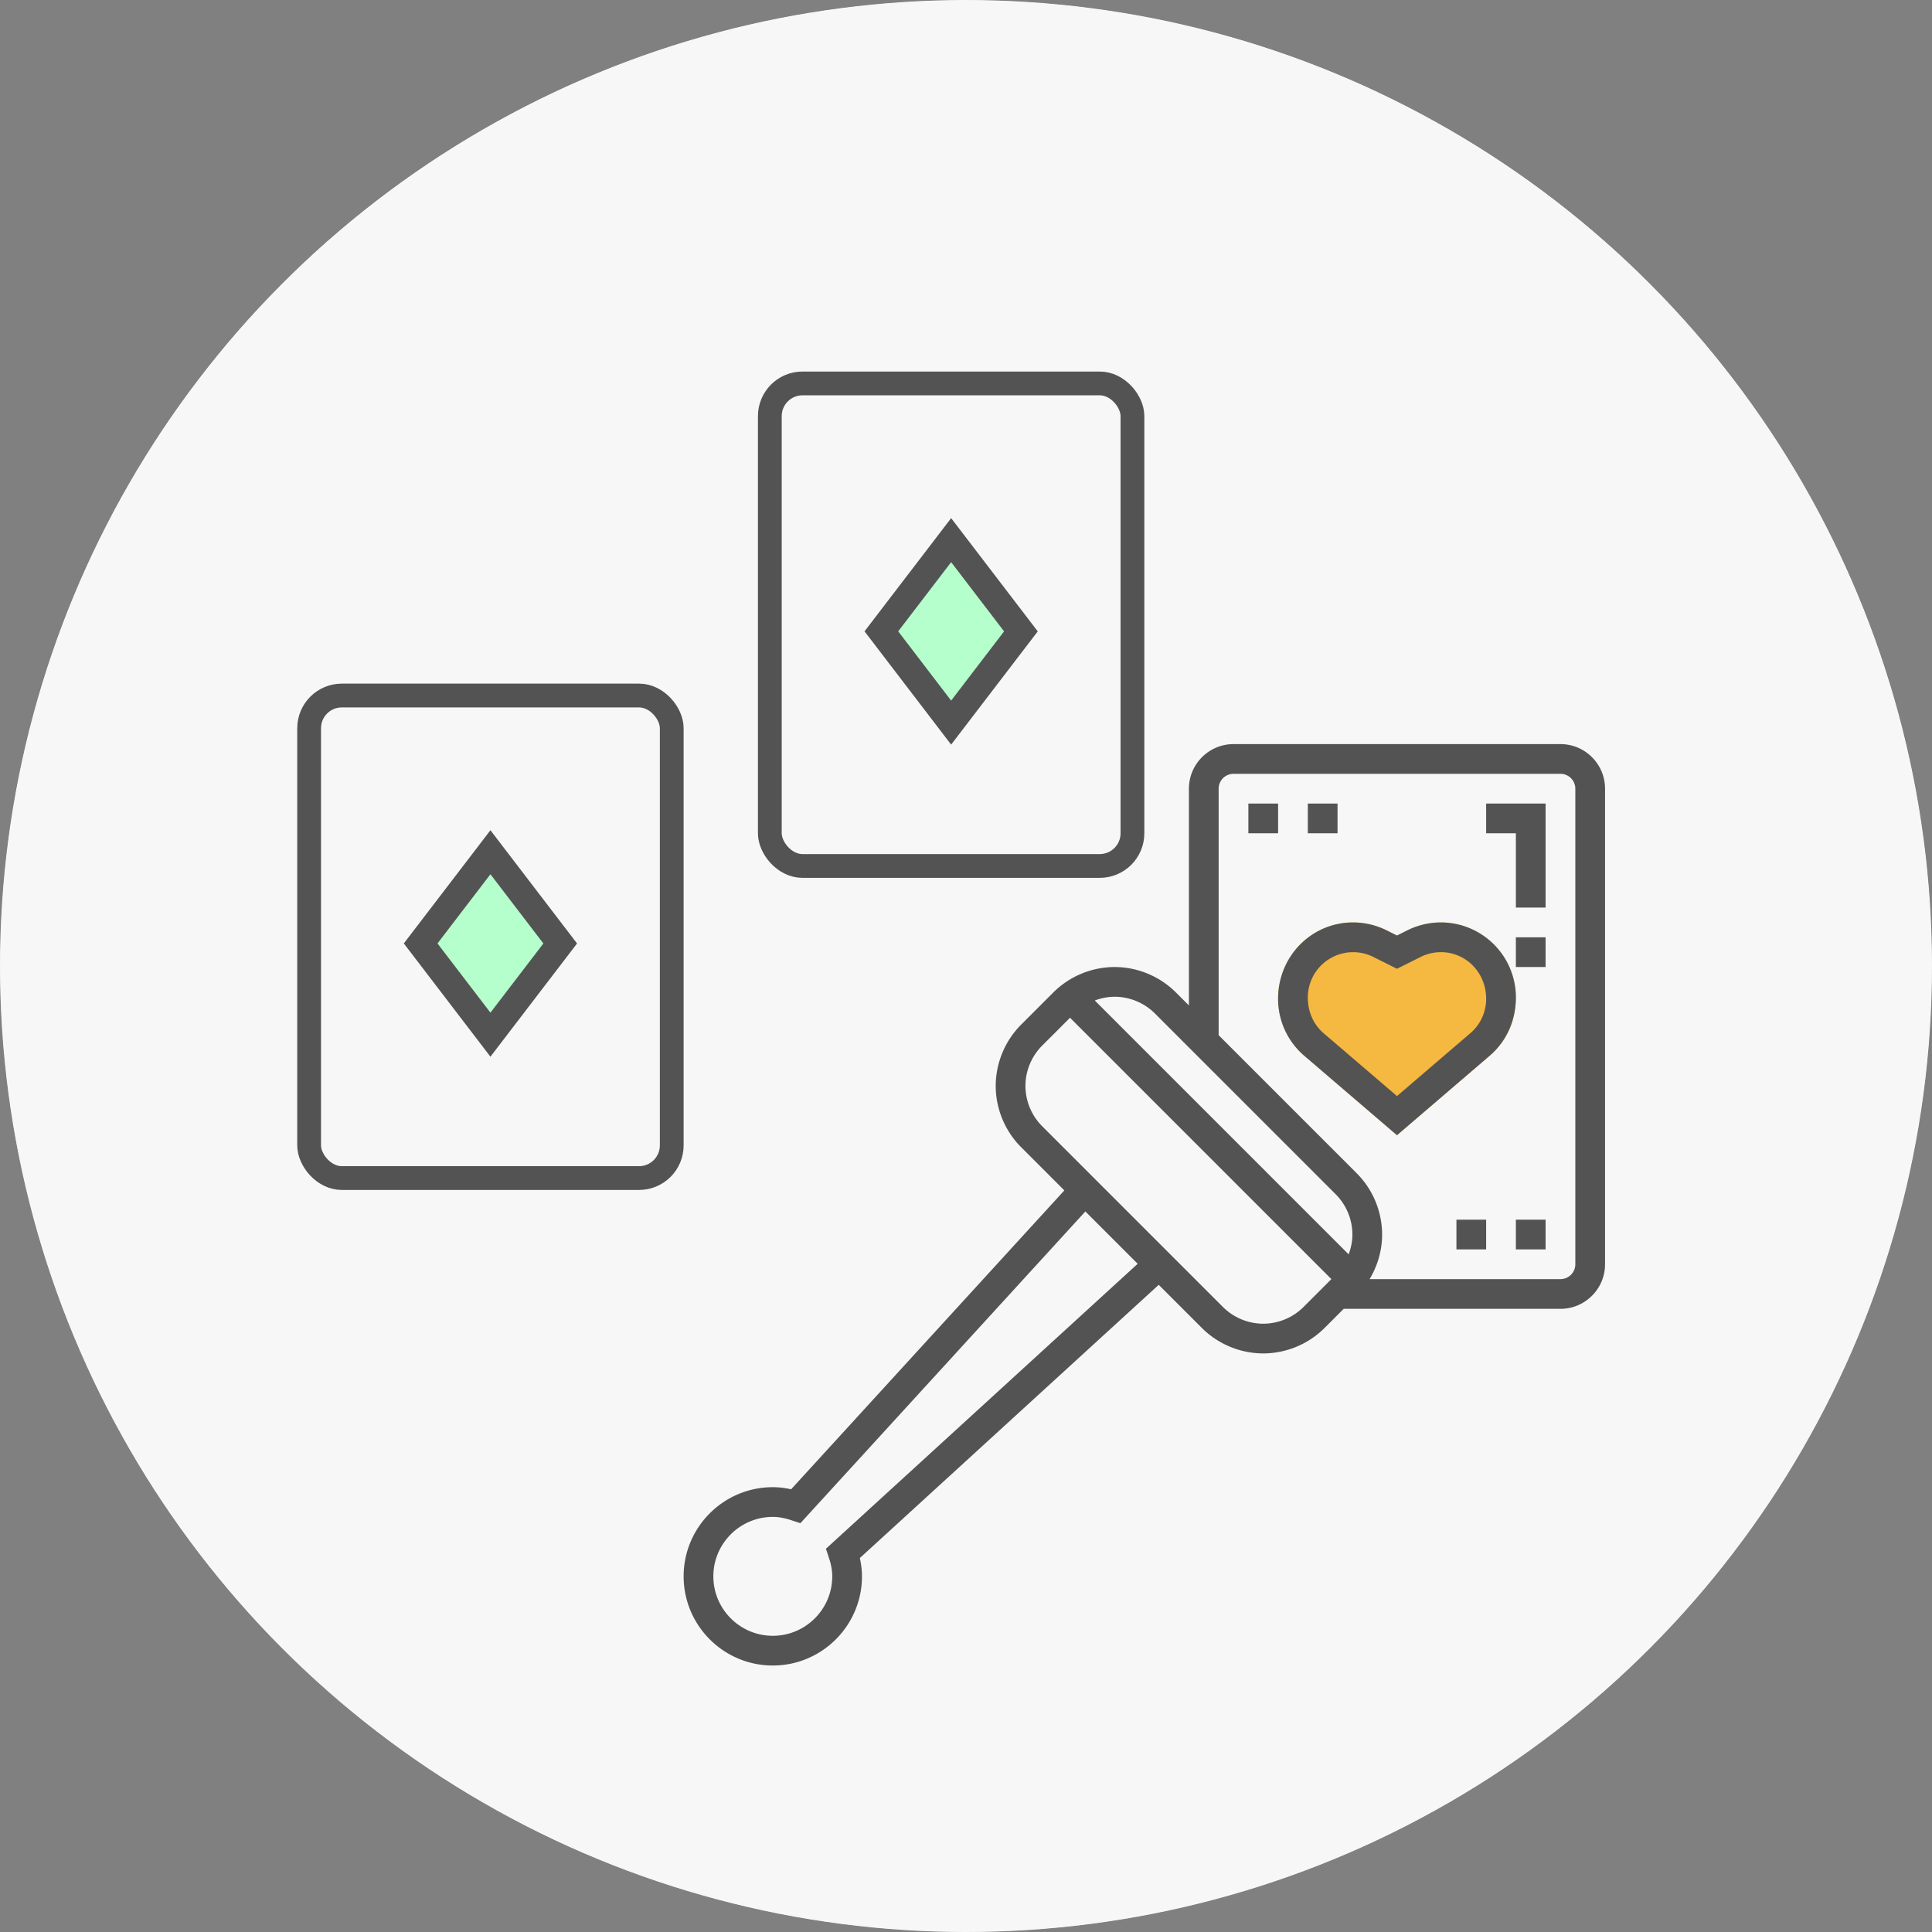 <svg width="130" height="130" fill="none" xmlns="http://www.w3.org/2000/svg"><rect width="100%" height="100%" fill="#808080" stroke="none"/><circle cx="65" cy="65" r="65" fill="#353535"/><circle cx="65" cy="65" r="65" fill="url(#a)"/><circle cx="65" cy="65" r="65" fill="#ECECEC"/><circle cx="65" cy="65" r="65" fill="#fff" fill-opacity=".6"/><path d="M96.955 62.069c-.777 0-1.558.184-2.257.532l-.698.35-.699-.351a5.098 5.098 0 0 0-2.256-.531c-2.782 0-5.045 2.263-5.045 5.14a5.04 5.04 0 0 0 1.762 3.831L94 76.386l6.238-5.348c1.12-.958 1.762-2.355 1.762-3.924a5.05 5.05 0 0 0-5.045-5.045Z" fill="#F5B840"/><path d="M96.955 62.069c-.777 0-1.558.184-2.257.532l-.698.35-.699-.351a5.098 5.098 0 0 0-2.256-.531c-2.782 0-5.045 2.263-5.045 5.14a5.04 5.04 0 0 0 1.762 3.831L94 76.386l6.238-5.348c1.12-.958 1.762-2.355 1.762-3.924a5.05 5.05 0 0 0-5.045-5.045Zm1.983 7.451L94 73.752l-4.938-4.23c-.674-.58-1.062-1.423-1.062-2.408a3.048 3.048 0 0 1 4.407-2.724l1.593.797 1.592-.796a3.062 3.062 0 0 1 1.363-.322c1.679 0 3.045 1.366 3.045 3.14 0 .89-.388 1.733-1.062 2.311Z" fill="#545353"/><path d="M105 50.069H83c-1.654 0-3 1.346-3 3v14.586l-.879-.879A5.868 5.868 0 0 0 75 65.069a5.868 5.868 0 0 0-4.121 1.707l-2.172 2.172A5.868 5.868 0 0 0 67 73.069c0 1.534.622 3.036 1.707 4.121l2.91 2.91-18.386 20.113a5.455 5.455 0 0 0-1.231-.144c-3.309 0-6 2.691-6 6s2.691 6 6 6 6-2.691 6-6c0-.402-.047-.81-.144-1.231l20.113-18.385 2.91 2.91A5.872 5.872 0 0 0 85 91.069a5.868 5.868 0 0 0 4.121-1.707l1.293-1.293H105c1.654 0 3-1.346 3-3v-32c0-1.654-1.346-3-3-3ZM77.707 68.19l12.172 12.172A3.853 3.853 0 0 1 91 83.069c0 .458-.094.908-.253 1.333l-17.08-17.08A3.81 3.81 0 0 1 75 67.069c1.008 0 1.994.408 2.707 1.121Zm-22.131 36.022.202.614c.15.452.222.859.222 1.243 0 2.206-1.794 4-4 4s-4-1.794-4-4 1.794-4 4-4c.384 0 .791.072 1.243.222l.614.202 19.175-20.977 3.521 3.521-20.977 19.175Zm32.131-16.264A3.853 3.853 0 0 1 85 89.069a3.853 3.853 0 0 1-2.707-1.121L70.121 75.776A3.853 3.853 0 0 1 69 73.069c0-1.008.408-1.994 1.121-2.707L72 68.483l17.586 17.586-1.879 1.879ZM106 85.069a1 1 0 0 1-1 1H92.158c.54-.901.842-1.941.842-3a5.868 5.868 0 0 0-1.707-4.121L82 69.655V53.069a1 1 0 0 1 1-1h22a1 1 0 0 1 1 1v32Z" fill="#545353"/><path d="M86 54.069h-2v2h2v-2Zm4 0h-2v2h2v-2Zm14 28h-2v2h2v-2Zm-4 0h-2v2h2v-2Zm4-19h-2v2h2v-2Zm-4-7h2v5h2v-7h-4v2Z" fill="#545353"/><rect x="51.8" y="25.8" width="24.4" height="32.469" rx="2.2" stroke="#545353" stroke-width="1.6"/><path d="m64 48.622-4.695-6.14L64 36.345l4.695 6.139L64 48.622Z" fill="#B5FFCC" stroke="#545353" stroke-width="1.8"/><rect x="20.8" y="46.8" width="24.4" height="32.469" rx="2.2" stroke="#545353" stroke-width="1.6"/><path d="m33 69.622-4.695-6.14L33 57.345l4.695 6.139L33 69.622Z" fill="#B5FFCC" stroke="#545353" stroke-width="1.8"/><defs><linearGradient id="a" x1="40.5" y1="130" x2="101.5" y2="8" gradientUnits="userSpaceOnUse"><stop stop-color="#6C6B6B"/><stop offset="1" stop-color="#353535"/></linearGradient></defs></svg>